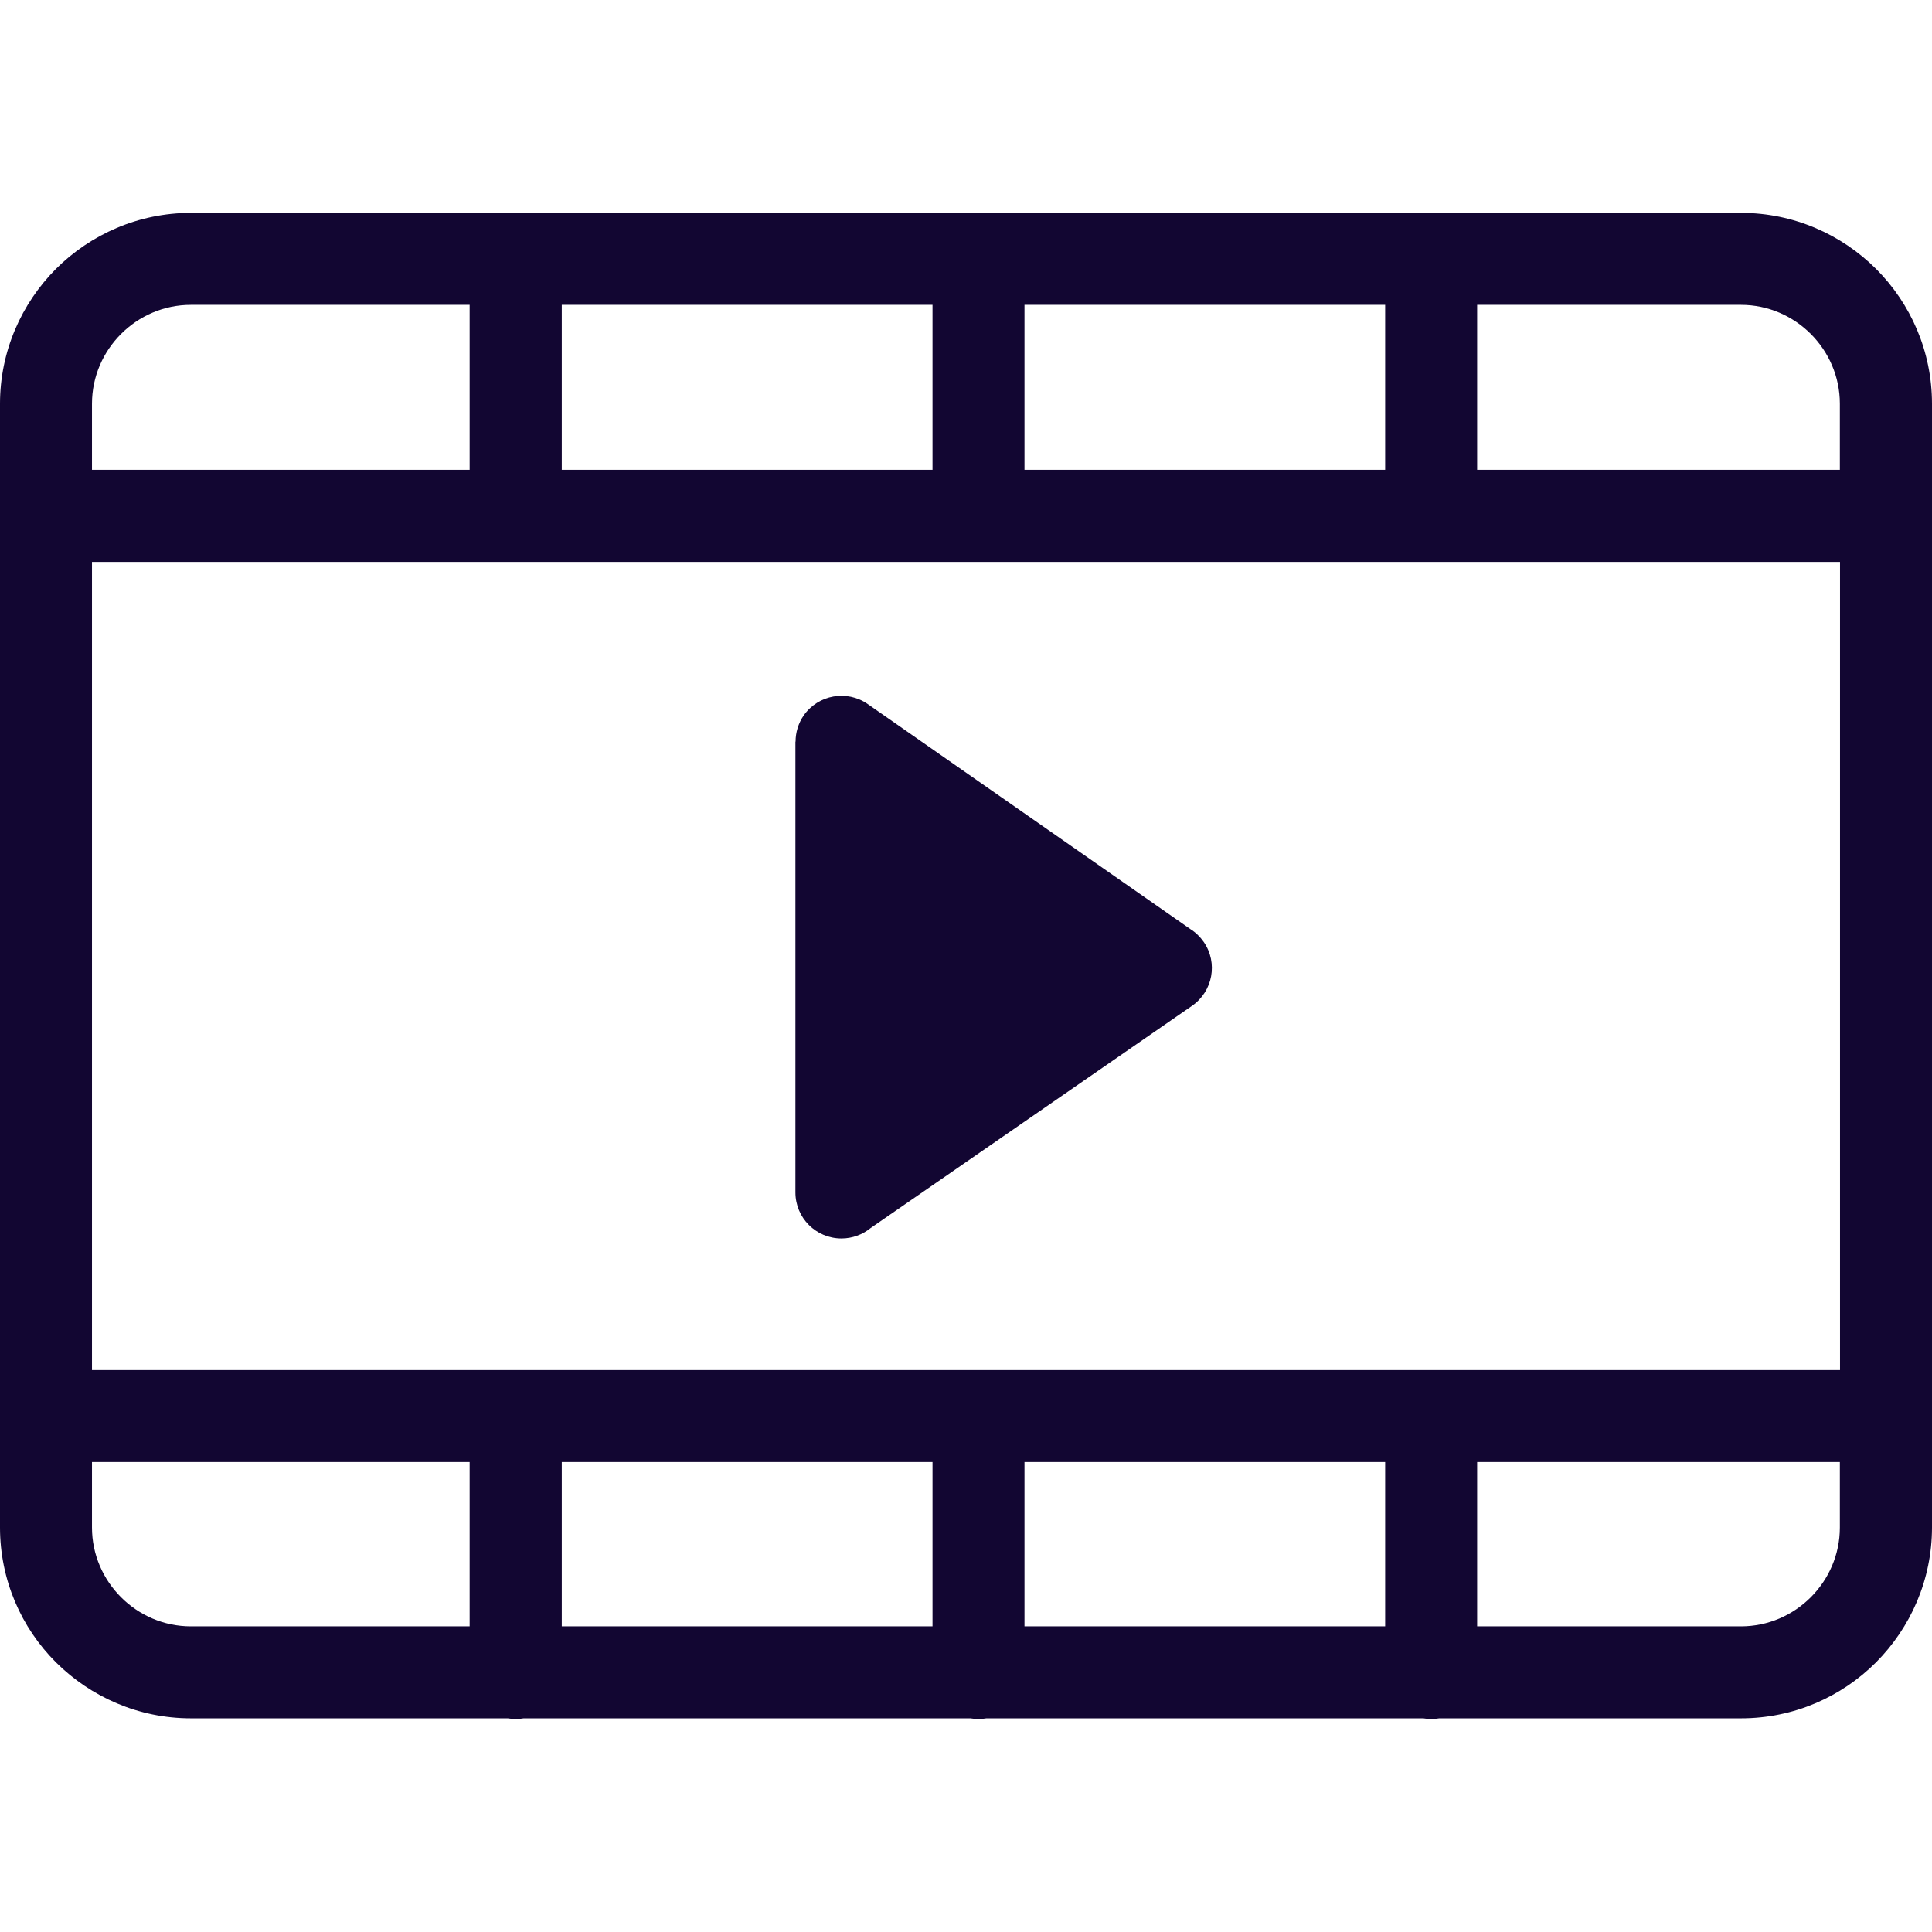 <?xml version="1.0" encoding="UTF-8"?> <svg xmlns="http://www.w3.org/2000/svg" width="800" height="800" viewBox="0 0 800 800" fill="none"><path d="M79.037 88.151H213.542H405.143H592.643H720.964C742.708 88.151 762.5 97.07 776.823 111.328C791.146 125.651 800 145.443 800 167.188V213.607V586.328V632.487C800 654.232 791.081 674.024 776.823 688.346C762.5 702.669 742.708 711.524 720.964 711.524H595.964C594.922 711.719 593.815 711.784 592.643 711.784C591.536 711.784 590.43 711.719 589.323 711.524H408.464C407.422 711.719 406.315 711.784 405.143 711.784C404.036 711.784 402.93 711.719 401.823 711.524H216.862C215.82 711.719 214.714 711.784 213.542 711.784C212.435 711.784 211.328 711.719 210.221 711.524H79.037C57.292 711.524 37.5 702.604 23.177 688.346C8.854 674.089 0 654.232 0 632.487V586.328V213.607V167.188C0 145.443 8.919 125.651 23.177 111.328C37.5 97.07 57.292 88.151 79.037 88.151ZM359.31 291.537L492.969 384.766C495.052 386.068 496.94 387.891 498.437 390.039C504.427 398.698 502.214 410.482 493.62 416.471L360.482 508.529C357.227 511.198 352.995 512.826 348.437 512.826C337.891 512.826 329.362 504.297 329.362 493.75V307.096H329.427C329.427 303.32 330.534 299.544 332.812 296.224C338.867 287.63 350.716 285.547 359.31 291.537ZM611.654 605.404V673.438H720.898C732.161 673.438 742.383 668.815 749.805 661.393C757.227 653.971 761.849 643.75 761.849 632.487V605.404H611.654ZM573.568 673.438V605.404H424.219V673.438H573.568ZM386.133 673.438V605.404H232.617V673.438H386.133ZM194.466 673.438V605.404H38.086V632.487C38.086 643.75 42.708 653.971 50.13 661.393C57.552 668.815 67.773 673.438 79.037 673.438H194.466ZM38.086 567.318H213.542H405.143H592.643H761.914V232.682H592.643H405.143H213.542H38.086V567.318ZM573.568 194.596V126.237H424.219V194.531H573.568V194.596ZM611.654 126.237V194.531H761.849V167.188C761.849 155.925 757.227 145.703 749.805 138.281C742.383 130.859 732.161 126.237 720.898 126.237H611.654ZM386.133 194.596V126.237H232.617V194.531H386.133V194.596ZM194.466 194.596V126.237H79.037C67.773 126.237 57.552 130.859 50.13 138.281C42.708 145.703 38.086 155.925 38.086 167.188V194.531H194.466V194.596Z" fill="#120632"></path></svg> 